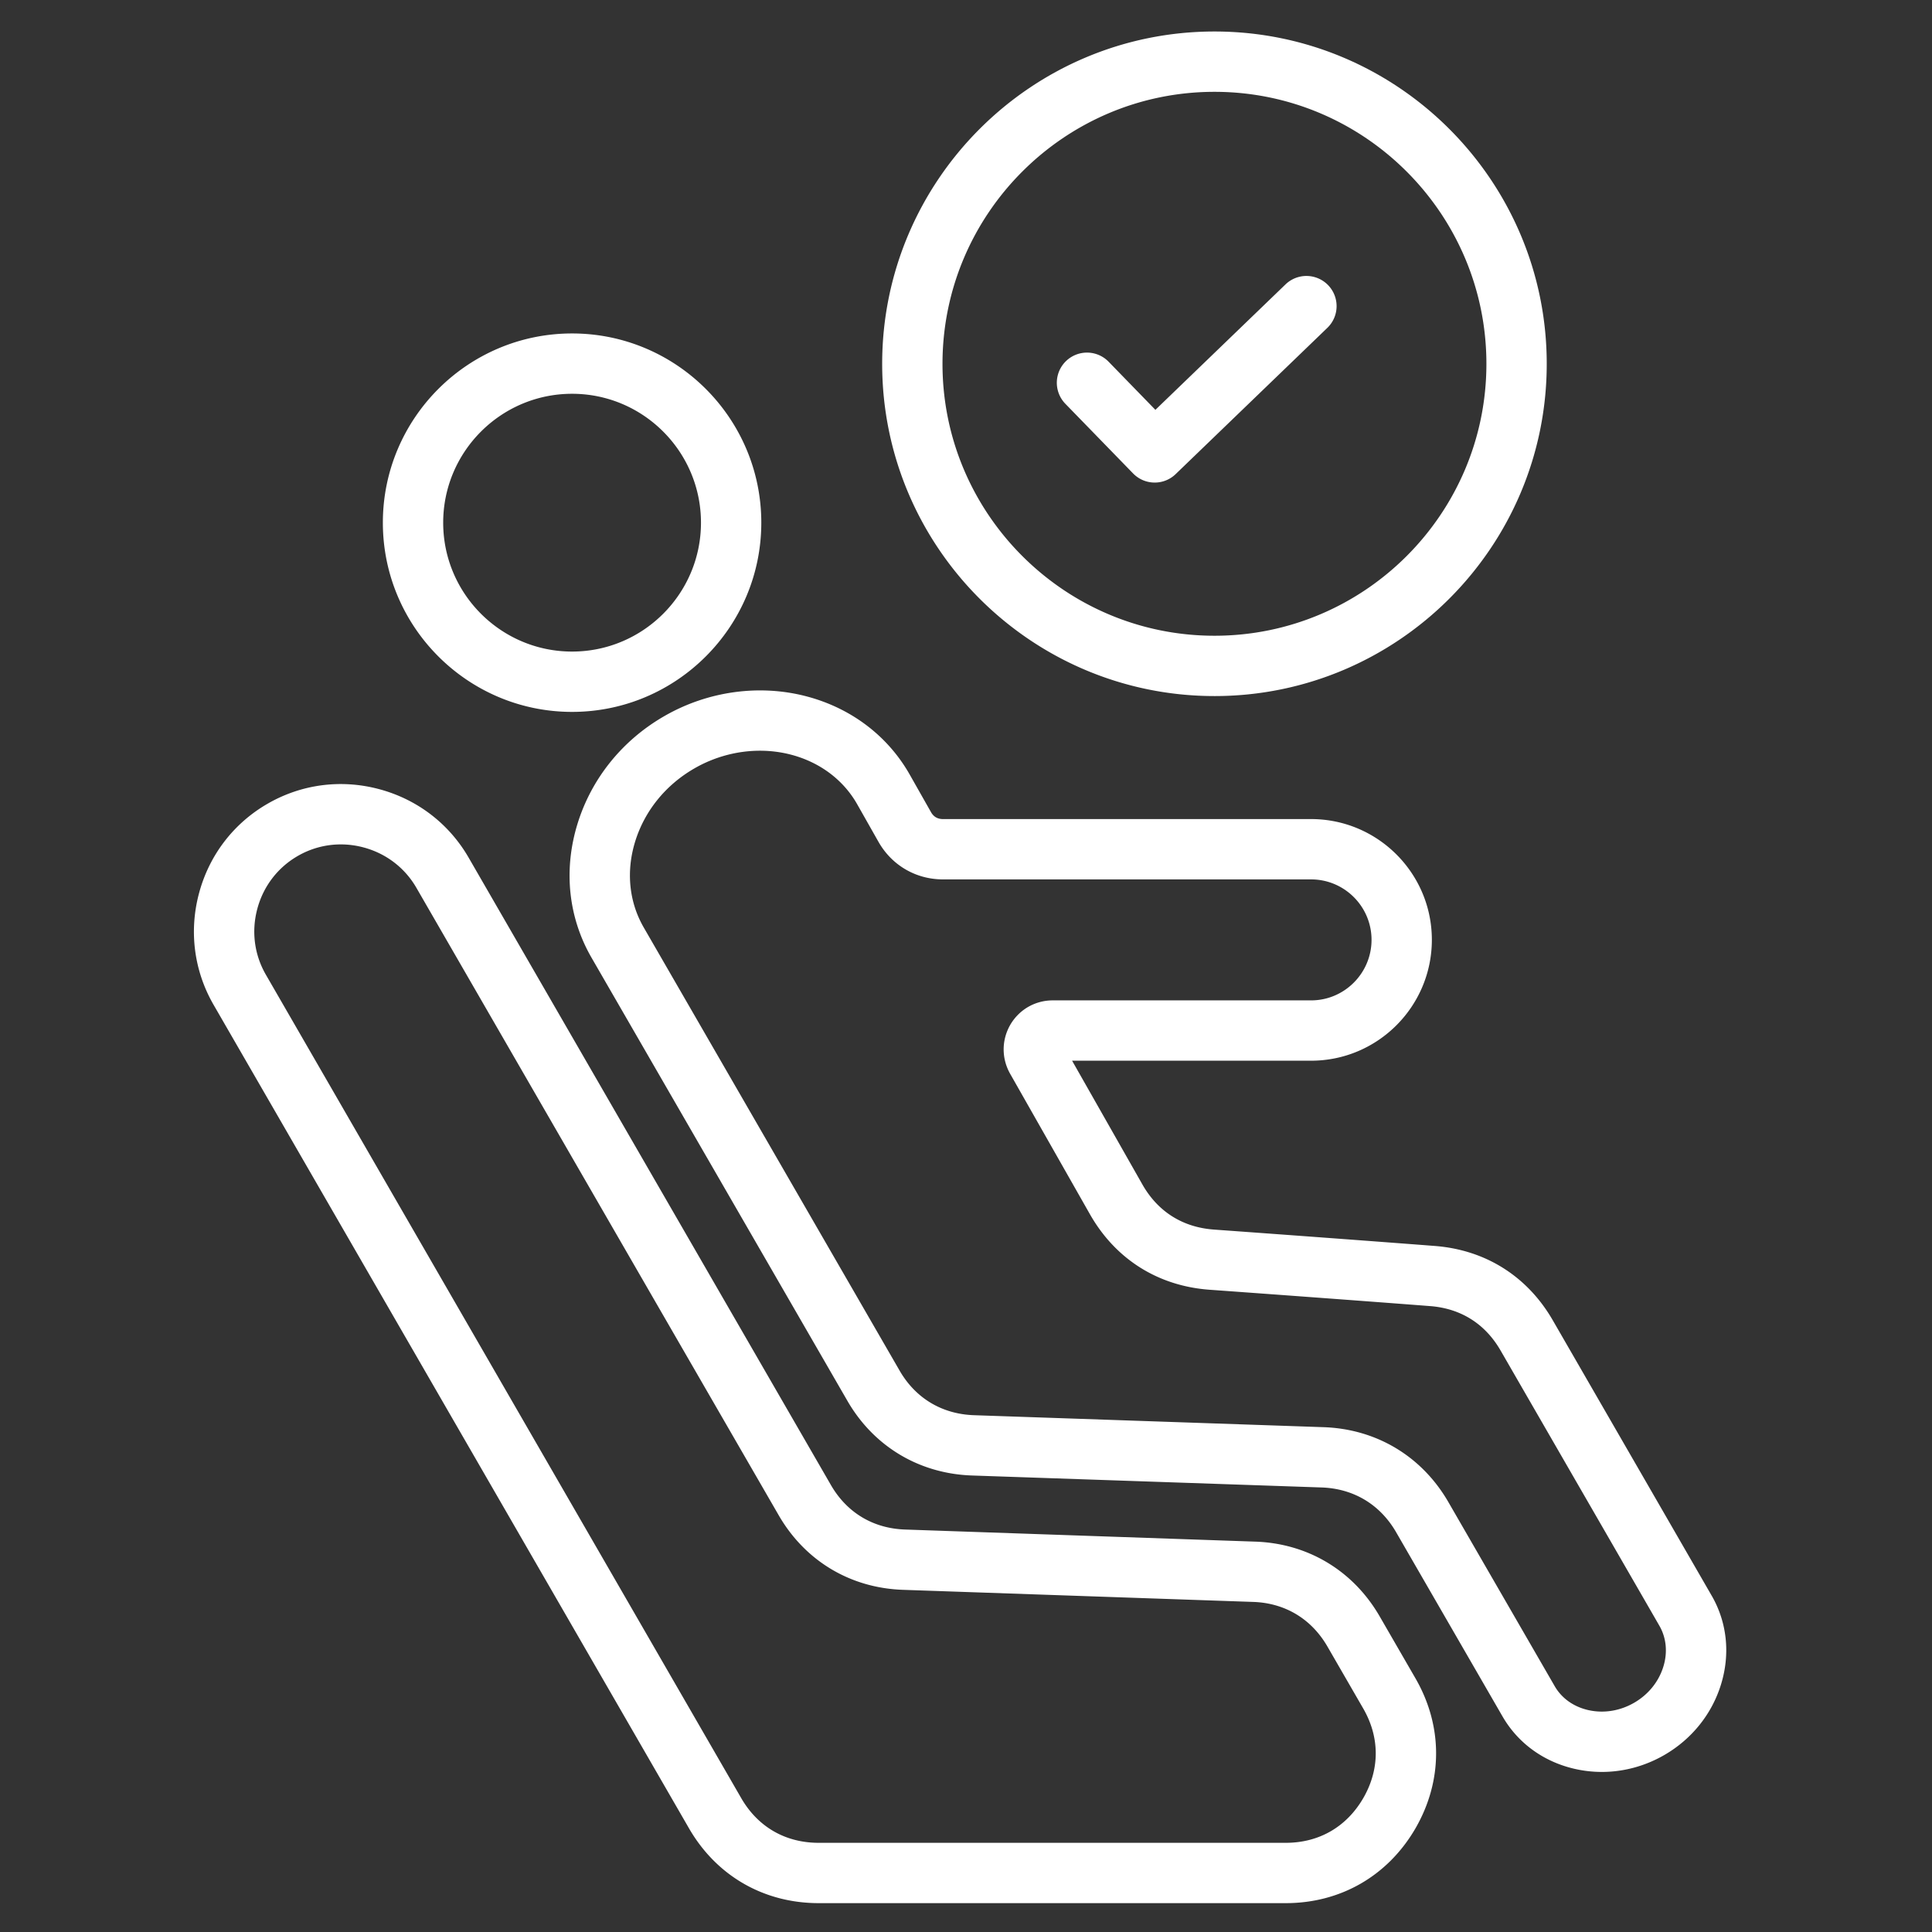 <svg xmlns="http://www.w3.org/2000/svg" version="1.1" xmlns:xlink="http://www.w3.org/1999/xlink" width="512" height="512" x="0" y="0" viewBox="0 0 512 512" style="enable-background:new 0 0 512 512" xml:space="preserve" class=""><rect x="0" y="0" width="512" height="512" fill="#333333" stroke="none"/><g><path d="M151.608 188.659c27.65 0 50.145-22.495 50.145-50.145s-22.495-50.145-50.145-50.145-50.145 22.495-50.145 50.145 22.495 50.145 50.145 50.145zm0-84.302c18.834 0 34.158 15.323 34.158 34.158s-15.323 34.157-34.158 34.157-34.158-15.323-34.158-34.157 15.323-34.158 34.158-34.158zm223.517 340.44-9.499-16.446c-7.016-12.127-19.051-19.346-33.006-19.803l-92.735-3.204c-8.475-.278-15.47-4.474-19.702-11.827l-95.978-166.218c-5.193-9.005-13.612-15.455-23.706-18.16-10.092-2.705-20.602-1.331-29.59 3.861-9.005 5.193-15.455 13.612-18.16 23.707-2.704 10.091-1.332 20.601 3.864 29.593l125.972 218.212c7.281 12.61 19.815 19.842 34.39 19.842h123.761c14.538 0 27.07-7.227 34.395-19.85 7.264-12.614 7.264-27.083 0-39.698a.04.04 0 0 0-.005-.009zm-13.836 31.706c-4.439 7.651-11.739 11.864-20.554 11.864H216.974c-8.836 0-16.133-4.208-20.544-11.849L70.457 258.304c-3.059-5.295-3.864-11.495-2.265-17.459 1.599-5.966 5.4-10.937 10.709-13.999a22.739 22.739 0 0 1 11.409-3.068c2.015 0 4.046.266 6.05.803 5.966 1.599 10.937 5.4 13.996 10.707l63.611 110.186 32.366 56.03c6.986 12.137 19.024 19.36 33.014 19.818l92.735 3.204c8.454.277 15.452 4.479 19.703 11.826l9.491 16.432c4.408 7.655 4.408 16.087.013 23.719zm92.305-53.664c-3.351-5.82-22.121-38.345-35.931-62.276l-6.135-10.632c-6.737-11.701-17.86-18.712-31.313-19.741-16.172-1.251-40.831-3.062-58.516-4.34-8.283-.603-14.836-4.734-18.942-11.935l-18.642-32.817h63.339c17.646 0 32.003-14.369 32.003-32.032s-14.356-32.003-32.003-32.003h-97.54c-1.444 0-2.49-.605-3.193-1.843l-5.676-10.019c-5.751-10.109-15.33-17.413-26.971-20.566-12.607-3.417-26.49-1.526-38.084 5.18-11.121 6.415-19.274 16.553-22.958 28.547-3.749 12.204-2.423 24.791 3.731 35.438l67.771 117.374c6.976 12.119 19.007 19.353 33.017 19.847l92.713 3.174c8.468.299 15.473 4.511 19.722 11.855l28.172 48.776c4.083 7.09 10.875 12.039 19.125 13.935 2.385.548 4.806.819 7.222.819 5.725 0 11.422-1.521 16.556-4.482 7.28-4.209 12.621-10.865 15.037-18.742 2.482-8.091 1.59-16.448-2.5-23.517zm-12.785 18.829c-1.228 4.003-3.981 7.409-7.747 9.585-3.782 2.181-8.115 2.865-12.202 1.927-3.869-.889-7.012-3.138-8.857-6.341l-28.179-48.789c-7.006-12.111-19.034-19.339-33.008-19.832l-92.713-3.175c-8.49-.299-15.492-4.505-19.721-11.854l-67.778-117.386c-3.907-6.76-4.721-14.838-2.292-22.747 2.494-8.118 8.057-15.005 15.672-19.398 5.369-3.105 11.423-4.709 17.417-4.709 2.872 0 5.729.369 8.491 1.117 7.499 2.031 13.627 6.663 17.249 13.029l5.674 10.015c3.537 6.225 9.929 9.941 17.099 9.941h97.54c8.831 0 16.016 7.185 16.016 16.016s-7.185 16.044-16.016 16.044h-68.457c-4.623 0-8.807 2.373-11.192 6.347l-.086.148c-2.304 4.033-2.326 8.854-.038 12.93l21.181 37.287c6.778 11.887 18.028 18.979 31.678 19.973h.004c17.666 1.277 42.295 3.085 58.445 4.334 8.146.623 14.606 4.696 18.688 11.786l6.139 10.639c13.807 23.925 32.573 56.442 35.931 62.277 1.849 3.195 2.226 7.043 1.062 10.837zM321.856 184.465c48.548 0 88.044-39.496 88.044-88.044S370.405 8.348 321.857 8.348s-88.072 39.509-88.072 88.072 39.509 88.044 88.072 88.044zm0-160.129c39.732 0 72.057 32.337 72.057 72.085s-32.325 72.057-72.057 72.057-72.085-32.325-72.085-72.057 32.337-72.085 72.085-72.085zm-39.548 82.647a7.994 7.994 0 0 1 11.462-11.146l12.423 12.775 34.521-33.282a7.994 7.994 0 0 1 11.096 11.51l-40.252 38.806a7.968 7.968 0 0 1-5.547 2.239 7.972 7.972 0 0 1-5.732-2.421l-17.972-18.481z" fill="#ffffff" opacity="1" data-original="#000000"></path></g></svg>